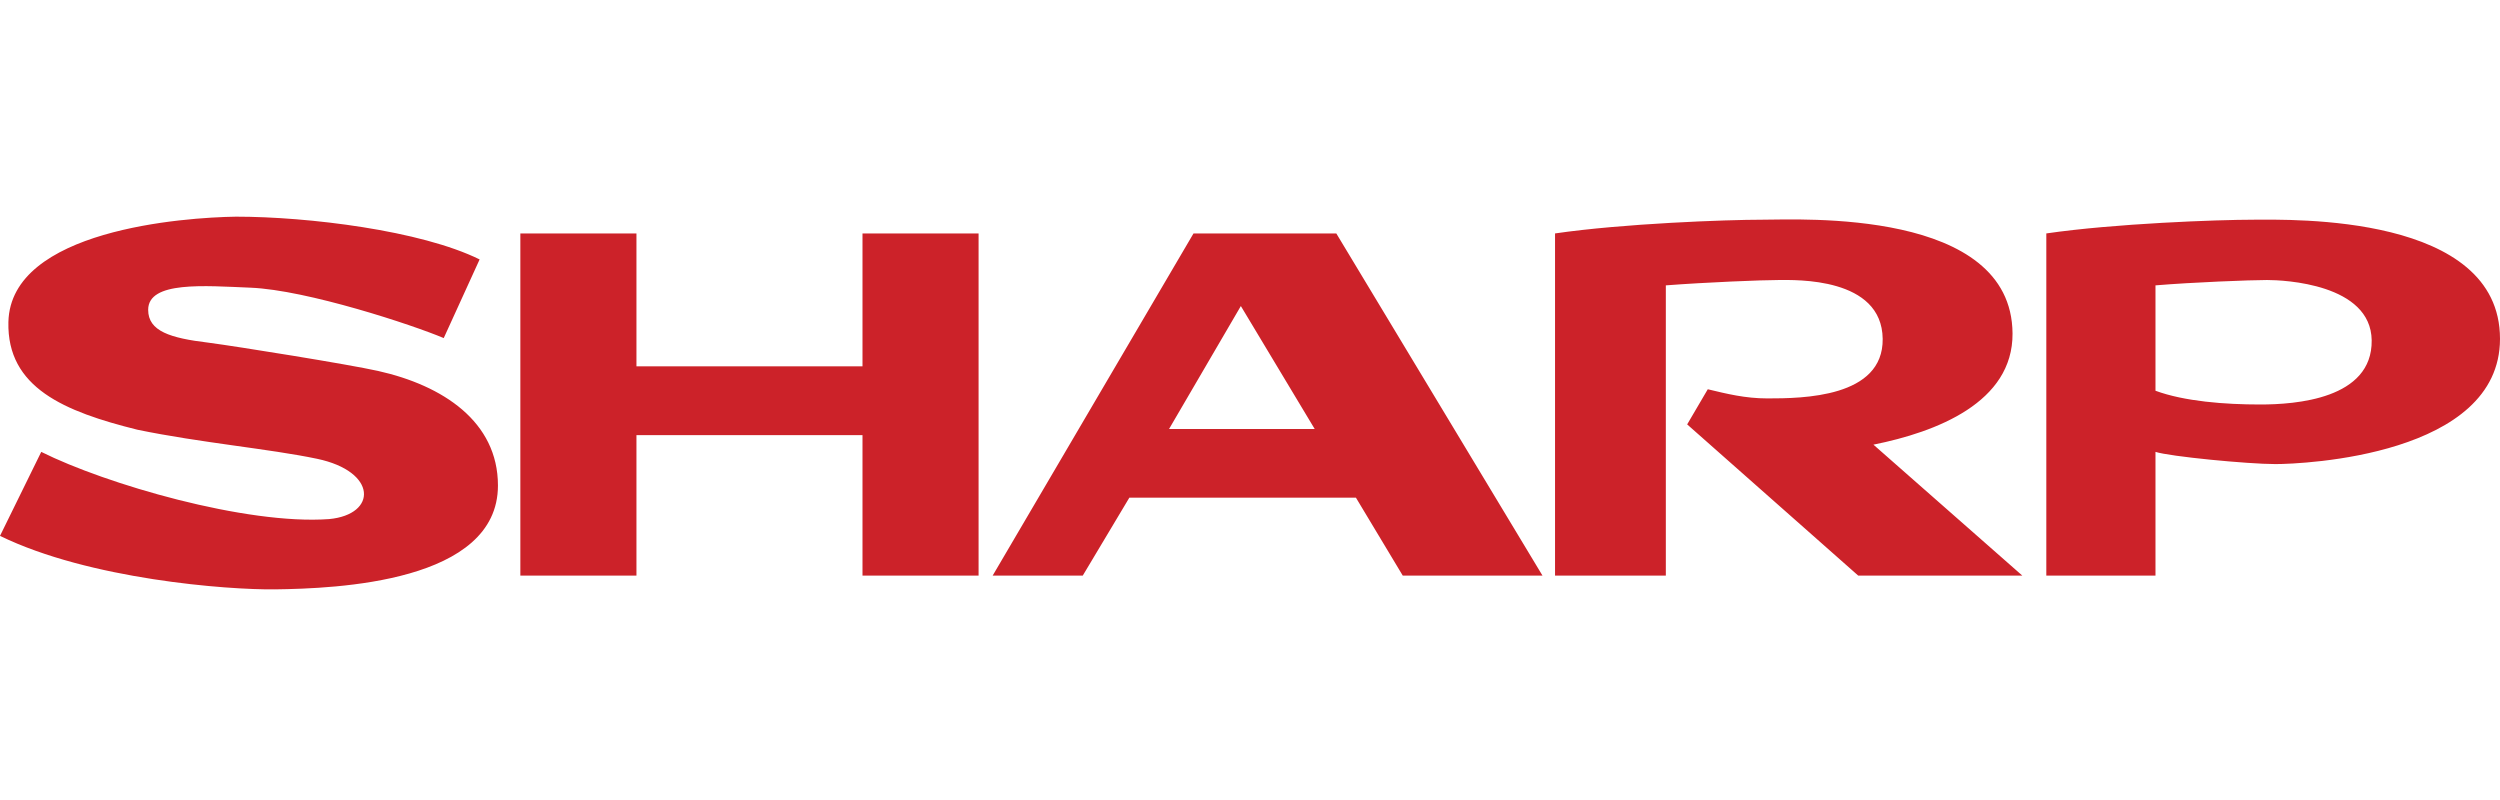 <?xml version="1.0" encoding="UTF-8"?>
<svg width="150px" height="48px" viewBox="0 0 150 48" version="1.1" xmlns="http://www.w3.org/2000/svg" xmlns:xlink="http://www.w3.org/1999/xlink">
    <!-- Generator: Sketch 61.2 (89653) - https://sketch.com -->
    <title>scharp SC logo</title>
    <desc>Created with Sketch.</desc>
    <g id="scharp-SC-logo" stroke="none" stroke-width="1" fill="none" fill-rule="evenodd">
        <path d="M135.245,13.182 C133.044,13.182 126.858,13.411 122.779,14.006 L122.779,34.536 L129.329,34.536 L129.329,27.112 C130.155,27.387 134.879,27.845 136.528,27.845 C138.178,27.845 150,27.34 150,20.33 C149.999,12.815 137.443,13.182 135.245,13.182 L135.245,13.182 Z M135.61,24.27 C133.503,24.27 131.071,24.087 129.329,23.445 L129.329,17.122 C131.53,16.938 135.015,16.801 136.024,16.801 C137.033,16.801 142.257,17.03 142.301,20.421 C142.346,23.949 137.718,24.27 135.61,24.27 L135.61,24.27 Z M22.682,22.256 C20.913,21.861 14.252,20.79 12.51,20.561 C10.218,20.286 8.89,19.874 8.89,18.59 C8.89,16.849 12.277,17.15 15.031,17.261 C18.422,17.399 24.791,19.506 26.624,20.285 L28.777,15.566 C25.249,13.824 18.467,13 14.16,13 C11.043,13.045 0.632,13.78 0.504,19.323 C0.413,23.264 3.863,24.694 8.248,25.784 C12.005,26.563 16.176,26.93 19.018,27.526 C22.657,28.289 22.638,30.87 19.751,31.145 C14.769,31.509 6.324,29.038 2.475,27.113 L0,32.153 C5.361,34.766 13.654,35.397 16.497,35.362 C20.163,35.315 29.877,34.949 29.877,29.129 C29.876,25.3 26.577,23.127 22.682,22.256 L22.682,22.256 Z M51.75,21.981 L38.187,21.981 L38.187,14.008 L31.221,14.008 L31.221,34.538 L38.187,34.538 L38.187,26.106 L51.75,26.106 L51.75,34.538 L58.715,34.538 L58.715,14.008 L51.75,14.008 L51.75,21.981 Z M80.179,14.008 L71.61,14.008 L59.559,34.537 L64.965,34.537 L67.76,29.862 L81.357,29.862 L84.166,34.537 L92.55,34.537 L80.179,14.008 Z M70.143,25.739 L74.451,18.362 L78.882,25.739 L70.143,25.739 Z M120.752,20.009 C120.703,12.494 107.967,13.182 105.767,13.182 C103.568,13.182 97.382,13.411 93.302,14.006 L93.302,34.536 L99.95,34.536 L99.95,17.122 C102.332,16.939 105.722,16.801 106.728,16.801 C107.737,16.801 112.916,16.619 112.961,20.331 C113.004,23.859 108.15,23.905 106.042,23.905 C104.713,23.905 103.613,23.63 102.467,23.355 L101.23,25.464 L111.494,34.537 L121.34,34.537 L112.405,26.679 C116.199,25.918 120.779,24.144 120.752,20.009 L120.752,20.009 Z" id="Shape" fill="#CC2229" fill-rule="nonzero"></path>
    </g>
</svg>